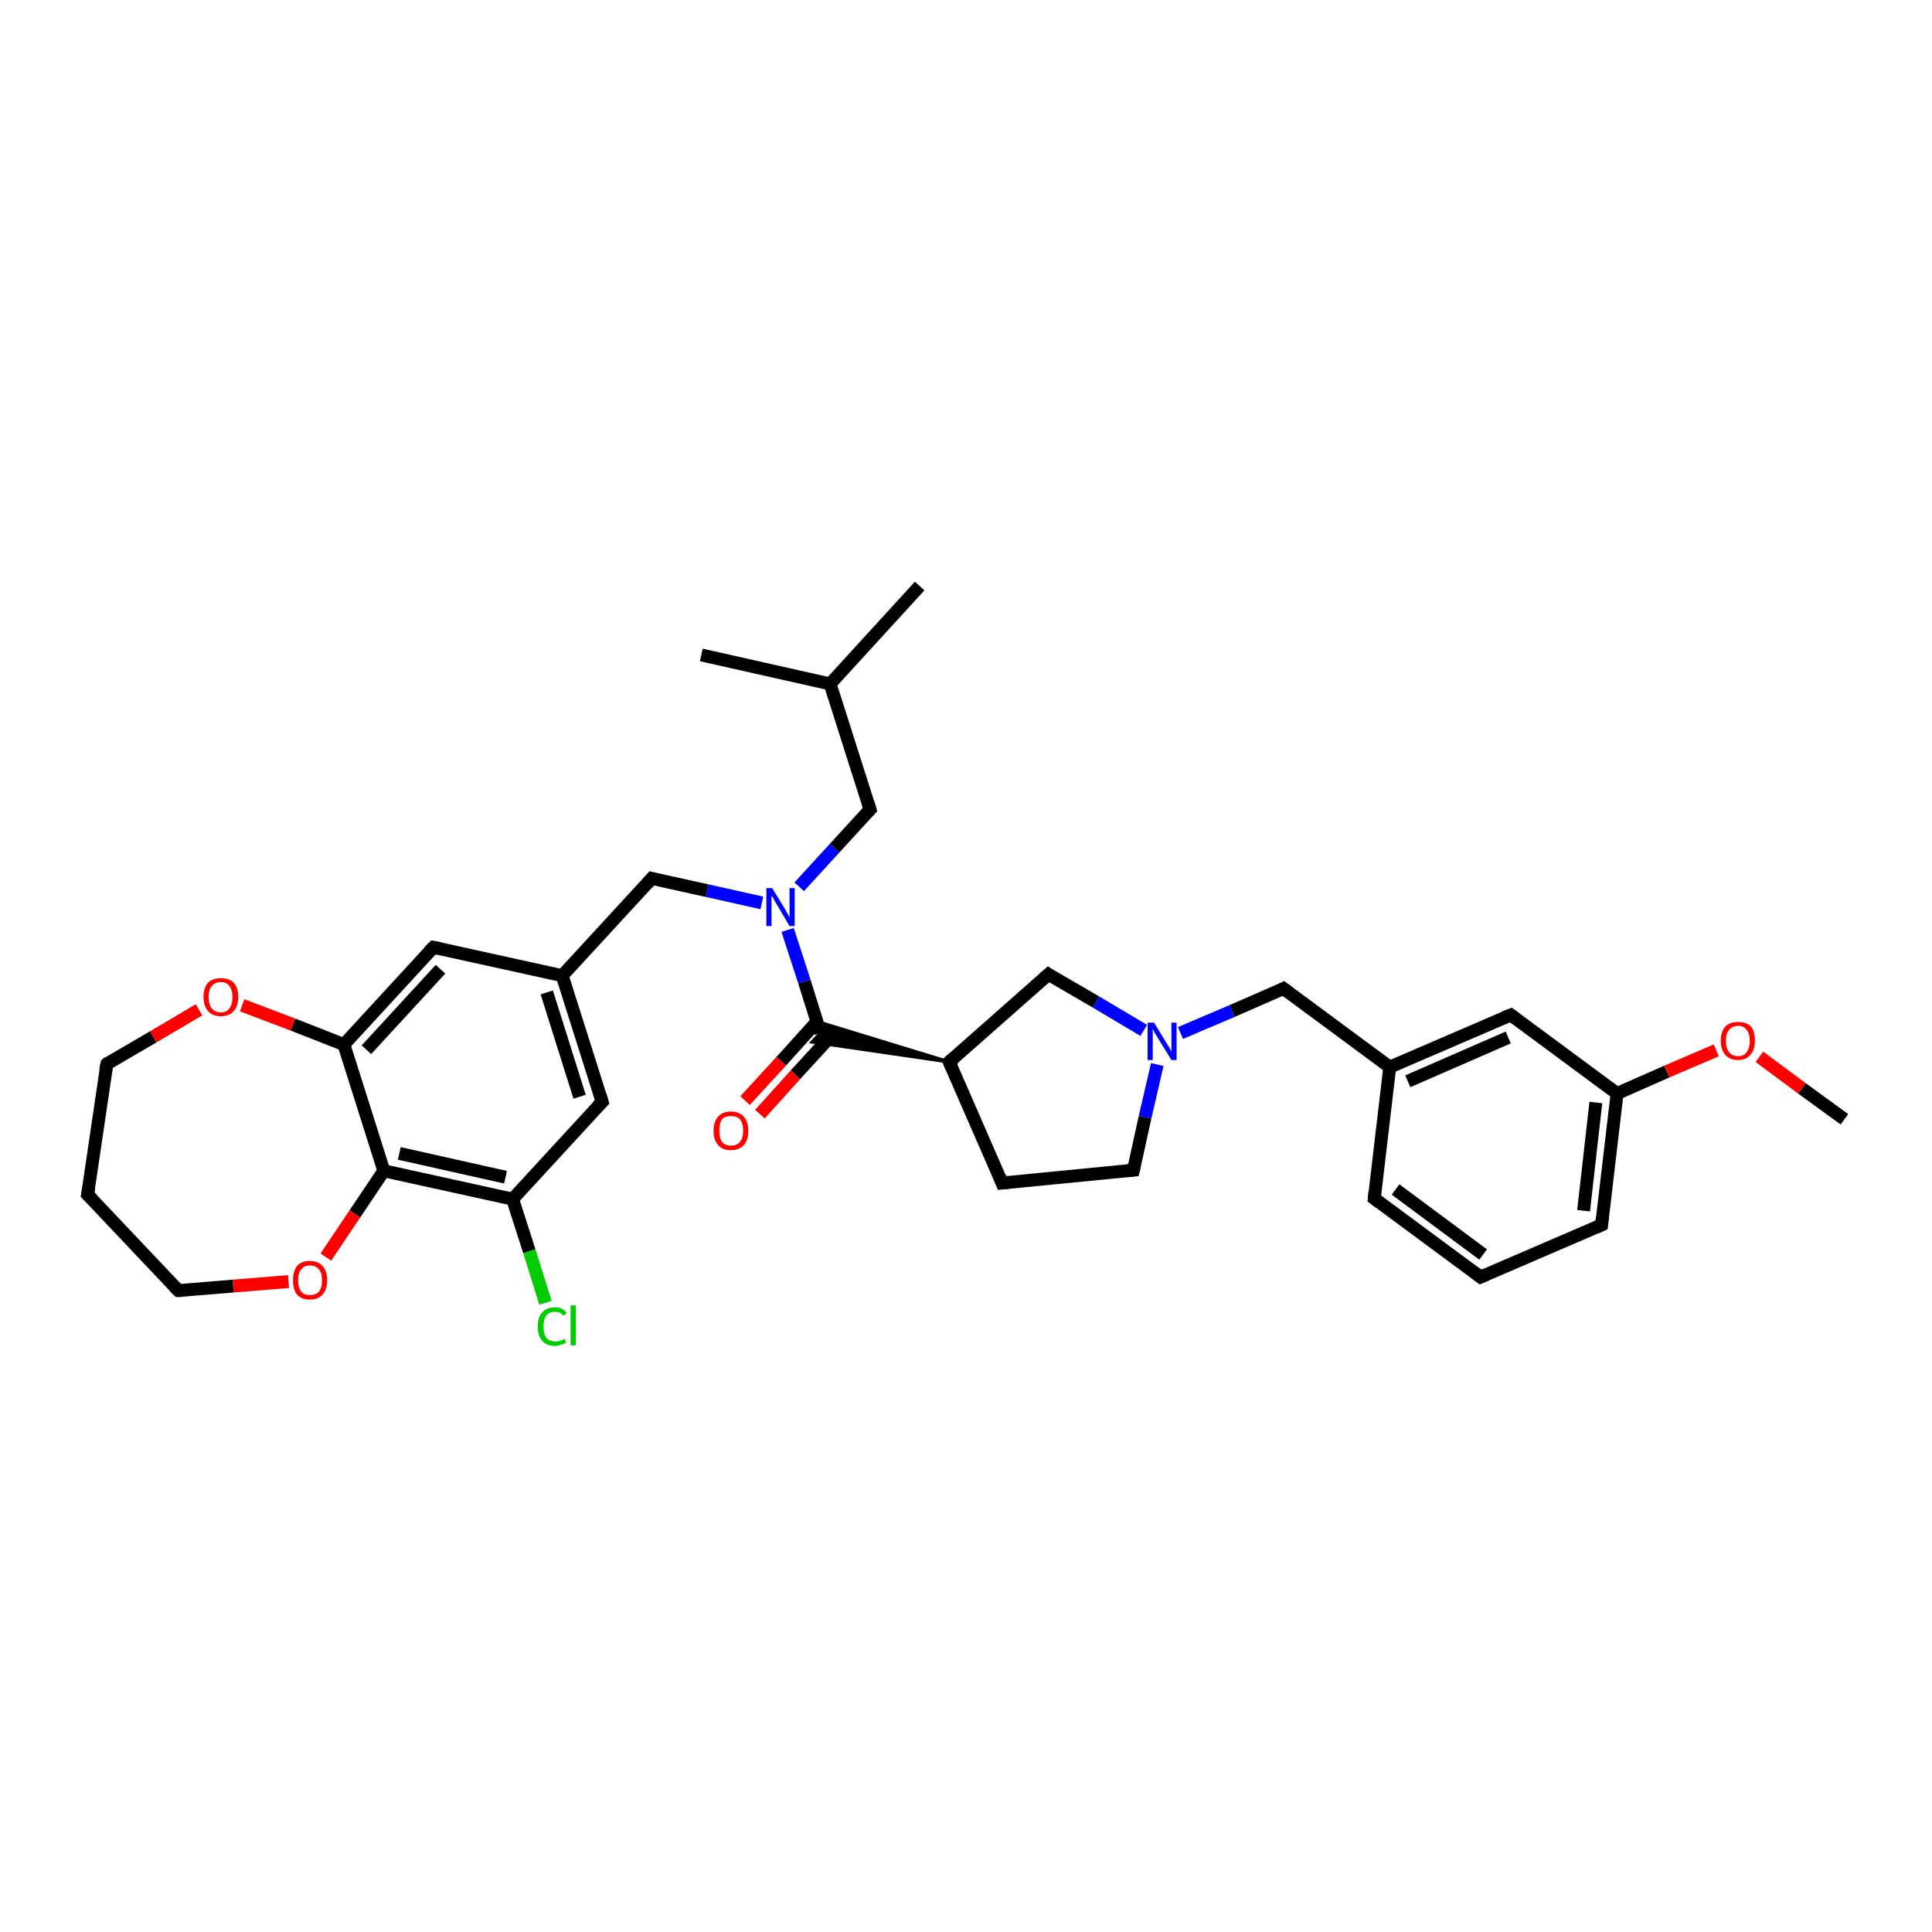 <?xml version='1.0' encoding='iso-8859-1'?>
<svg version='1.1' baseProfile='full'
              xmlns='http://www.w3.org/2000/svg'
                      xmlns:rdkit='http://www.rdkit.org/xml'
                      xmlns:xlink='http://www.w3.org/1999/xlink'
                  xml:space='preserve'
width='300px' height='300px' viewBox='0 0 300 300'>
<!-- END OF HEADER -->
<rect style='opacity:1.0;fill:#FFFFFF;stroke:none' width='300.0' height='300.0' x='0.0' y='0.0'> </rect>
<path class='bond-0 atom-0 atom-1' d='M 286.4,173.8 L 279.8,169.0' style='fill:none;fill-rule:evenodd;stroke:#000000;stroke-width:2.0px;stroke-linecap:butt;stroke-linejoin:miter;stroke-opacity:1' />
<path class='bond-0 atom-0 atom-1' d='M 279.8,169.0 L 273.2,164.1' style='fill:none;fill-rule:evenodd;stroke:#FF0000;stroke-width:2.0px;stroke-linecap:butt;stroke-linejoin:miter;stroke-opacity:1' />
<path class='bond-1 atom-1 atom-2' d='M 266.5,163.1 L 258.8,166.4' style='fill:none;fill-rule:evenodd;stroke:#FF0000;stroke-width:2.0px;stroke-linecap:butt;stroke-linejoin:miter;stroke-opacity:1' />
<path class='bond-1 atom-1 atom-2' d='M 258.8,166.4 L 251.1,169.8' style='fill:none;fill-rule:evenodd;stroke:#000000;stroke-width:2.0px;stroke-linecap:butt;stroke-linejoin:miter;stroke-opacity:1' />
<path class='bond-2 atom-2 atom-3' d='M 251.1,169.8 L 248.7,190.2' style='fill:none;fill-rule:evenodd;stroke:#000000;stroke-width:2.0px;stroke-linecap:butt;stroke-linejoin:miter;stroke-opacity:1' />
<path class='bond-2 atom-2 atom-3' d='M 247.8,171.2 L 245.9,188.0' style='fill:none;fill-rule:evenodd;stroke:#000000;stroke-width:2.0px;stroke-linecap:butt;stroke-linejoin:miter;stroke-opacity:1' />
<path class='bond-3 atom-3 atom-4' d='M 248.7,190.2 L 229.9,198.3' style='fill:none;fill-rule:evenodd;stroke:#000000;stroke-width:2.0px;stroke-linecap:butt;stroke-linejoin:miter;stroke-opacity:1' />
<path class='bond-4 atom-4 atom-5' d='M 229.9,198.3 L 213.4,186.1' style='fill:none;fill-rule:evenodd;stroke:#000000;stroke-width:2.0px;stroke-linecap:butt;stroke-linejoin:miter;stroke-opacity:1' />
<path class='bond-4 atom-4 atom-5' d='M 230.3,194.8 L 216.7,184.7' style='fill:none;fill-rule:evenodd;stroke:#000000;stroke-width:2.0px;stroke-linecap:butt;stroke-linejoin:miter;stroke-opacity:1' />
<path class='bond-5 atom-5 atom-6' d='M 213.4,186.1 L 215.8,165.7' style='fill:none;fill-rule:evenodd;stroke:#000000;stroke-width:2.0px;stroke-linecap:butt;stroke-linejoin:miter;stroke-opacity:1' />
<path class='bond-6 atom-6 atom-7' d='M 215.8,165.7 L 199.3,153.5' style='fill:none;fill-rule:evenodd;stroke:#000000;stroke-width:2.0px;stroke-linecap:butt;stroke-linejoin:miter;stroke-opacity:1' />
<path class='bond-7 atom-7 atom-8' d='M 199.3,153.5 L 191.3,157.0' style='fill:none;fill-rule:evenodd;stroke:#000000;stroke-width:2.0px;stroke-linecap:butt;stroke-linejoin:miter;stroke-opacity:1' />
<path class='bond-7 atom-7 atom-8' d='M 191.3,157.0 L 183.3,160.4' style='fill:none;fill-rule:evenodd;stroke:#0000FF;stroke-width:2.0px;stroke-linecap:butt;stroke-linejoin:miter;stroke-opacity:1' />
<path class='bond-8 atom-8 atom-9' d='M 179.7,165.3 L 177.8,173.5' style='fill:none;fill-rule:evenodd;stroke:#0000FF;stroke-width:2.0px;stroke-linecap:butt;stroke-linejoin:miter;stroke-opacity:1' />
<path class='bond-8 atom-8 atom-9' d='M 177.8,173.5 L 176.0,181.7' style='fill:none;fill-rule:evenodd;stroke:#000000;stroke-width:2.0px;stroke-linecap:butt;stroke-linejoin:miter;stroke-opacity:1' />
<path class='bond-9 atom-9 atom-10' d='M 176.0,181.7 L 155.6,183.7' style='fill:none;fill-rule:evenodd;stroke:#000000;stroke-width:2.0px;stroke-linecap:butt;stroke-linejoin:miter;stroke-opacity:1' />
<path class='bond-10 atom-10 atom-11' d='M 155.6,183.7 L 147.4,164.9' style='fill:none;fill-rule:evenodd;stroke:#000000;stroke-width:2.0px;stroke-linecap:butt;stroke-linejoin:miter;stroke-opacity:1' />
<path class='bond-11 atom-11 atom-12' d='M 147.4,164.9 L 162.8,151.3' style='fill:none;fill-rule:evenodd;stroke:#000000;stroke-width:2.0px;stroke-linecap:butt;stroke-linejoin:miter;stroke-opacity:1' />
<path class='bond-12 atom-11 atom-13' d='M 147.4,164.9 L 126.1,161.8 L 127.4,160.4 Z' style='fill:#000000;fill-rule:evenodd;fill-opacity:1;stroke:#000000;stroke-width:0.5px;stroke-linecap:butt;stroke-linejoin:miter;stroke-opacity:1;' />
<path class='bond-12 atom-11 atom-13' d='M 147.4,164.9 L 127.4,160.4 L 126.8,158.6 Z' style='fill:#000000;fill-rule:evenodd;fill-opacity:1;stroke:#000000;stroke-width:0.5px;stroke-linecap:butt;stroke-linejoin:miter;stroke-opacity:1;' />
<path class='bond-13 atom-13 atom-14' d='M 126.8,158.7 L 121.3,164.8' style='fill:none;fill-rule:evenodd;stroke:#000000;stroke-width:2.0px;stroke-linecap:butt;stroke-linejoin:miter;stroke-opacity:1' />
<path class='bond-13 atom-13 atom-14' d='M 121.3,164.8 L 115.7,170.9' style='fill:none;fill-rule:evenodd;stroke:#FF0000;stroke-width:2.0px;stroke-linecap:butt;stroke-linejoin:miter;stroke-opacity:1' />
<path class='bond-13 atom-13 atom-14' d='M 129.1,160.8 L 123.5,166.9' style='fill:none;fill-rule:evenodd;stroke:#000000;stroke-width:2.0px;stroke-linecap:butt;stroke-linejoin:miter;stroke-opacity:1' />
<path class='bond-13 atom-13 atom-14' d='M 123.5,166.9 L 118.0,173.0' style='fill:none;fill-rule:evenodd;stroke:#FF0000;stroke-width:2.0px;stroke-linecap:butt;stroke-linejoin:miter;stroke-opacity:1' />
<path class='bond-14 atom-13 atom-15' d='M 127.4,160.4 L 124.9,152.4' style='fill:none;fill-rule:evenodd;stroke:#000000;stroke-width:2.0px;stroke-linecap:butt;stroke-linejoin:miter;stroke-opacity:1' />
<path class='bond-14 atom-13 atom-15' d='M 124.9,152.4 L 122.3,144.4' style='fill:none;fill-rule:evenodd;stroke:#0000FF;stroke-width:2.0px;stroke-linecap:butt;stroke-linejoin:miter;stroke-opacity:1' />
<path class='bond-15 atom-15 atom-16' d='M 124.1,137.7 L 129.6,131.7' style='fill:none;fill-rule:evenodd;stroke:#0000FF;stroke-width:2.0px;stroke-linecap:butt;stroke-linejoin:miter;stroke-opacity:1' />
<path class='bond-15 atom-15 atom-16' d='M 129.6,131.7 L 135.1,125.7' style='fill:none;fill-rule:evenodd;stroke:#000000;stroke-width:2.0px;stroke-linecap:butt;stroke-linejoin:miter;stroke-opacity:1' />
<path class='bond-16 atom-16 atom-17' d='M 135.1,125.7 L 128.9,106.2' style='fill:none;fill-rule:evenodd;stroke:#000000;stroke-width:2.0px;stroke-linecap:butt;stroke-linejoin:miter;stroke-opacity:1' />
<path class='bond-17 atom-17 atom-18' d='M 128.9,106.2 L 142.8,91.0' style='fill:none;fill-rule:evenodd;stroke:#000000;stroke-width:2.0px;stroke-linecap:butt;stroke-linejoin:miter;stroke-opacity:1' />
<path class='bond-18 atom-17 atom-19' d='M 128.9,106.2 L 108.9,101.7' style='fill:none;fill-rule:evenodd;stroke:#000000;stroke-width:2.0px;stroke-linecap:butt;stroke-linejoin:miter;stroke-opacity:1' />
<path class='bond-19 atom-15 atom-20' d='M 118.3,140.2 L 109.8,138.3' style='fill:none;fill-rule:evenodd;stroke:#0000FF;stroke-width:2.0px;stroke-linecap:butt;stroke-linejoin:miter;stroke-opacity:1' />
<path class='bond-19 atom-15 atom-20' d='M 109.8,138.3 L 101.2,136.4' style='fill:none;fill-rule:evenodd;stroke:#000000;stroke-width:2.0px;stroke-linecap:butt;stroke-linejoin:miter;stroke-opacity:1' />
<path class='bond-20 atom-20 atom-21' d='M 101.2,136.4 L 87.3,151.5' style='fill:none;fill-rule:evenodd;stroke:#000000;stroke-width:2.0px;stroke-linecap:butt;stroke-linejoin:miter;stroke-opacity:1' />
<path class='bond-21 atom-21 atom-22' d='M 87.3,151.5 L 93.5,171.1' style='fill:none;fill-rule:evenodd;stroke:#000000;stroke-width:2.0px;stroke-linecap:butt;stroke-linejoin:miter;stroke-opacity:1' />
<path class='bond-21 atom-21 atom-22' d='M 84.9,154.1 L 90.0,170.3' style='fill:none;fill-rule:evenodd;stroke:#000000;stroke-width:2.0px;stroke-linecap:butt;stroke-linejoin:miter;stroke-opacity:1' />
<path class='bond-22 atom-22 atom-23' d='M 93.5,171.1 L 79.6,186.2' style='fill:none;fill-rule:evenodd;stroke:#000000;stroke-width:2.0px;stroke-linecap:butt;stroke-linejoin:miter;stroke-opacity:1' />
<path class='bond-23 atom-23 atom-24' d='M 79.6,186.2 L 82.2,194.3' style='fill:none;fill-rule:evenodd;stroke:#000000;stroke-width:2.0px;stroke-linecap:butt;stroke-linejoin:miter;stroke-opacity:1' />
<path class='bond-23 atom-23 atom-24' d='M 82.2,194.3 L 84.7,202.3' style='fill:none;fill-rule:evenodd;stroke:#00CC00;stroke-width:2.0px;stroke-linecap:butt;stroke-linejoin:miter;stroke-opacity:1' />
<path class='bond-24 atom-23 atom-25' d='M 79.6,186.2 L 59.6,181.8' style='fill:none;fill-rule:evenodd;stroke:#000000;stroke-width:2.0px;stroke-linecap:butt;stroke-linejoin:miter;stroke-opacity:1' />
<path class='bond-24 atom-23 atom-25' d='M 78.5,182.8 L 62.0,179.1' style='fill:none;fill-rule:evenodd;stroke:#000000;stroke-width:2.0px;stroke-linecap:butt;stroke-linejoin:miter;stroke-opacity:1' />
<path class='bond-25 atom-25 atom-26' d='M 59.6,181.8 L 55.1,188.5' style='fill:none;fill-rule:evenodd;stroke:#000000;stroke-width:2.0px;stroke-linecap:butt;stroke-linejoin:miter;stroke-opacity:1' />
<path class='bond-25 atom-25 atom-26' d='M 55.1,188.5 L 50.6,195.2' style='fill:none;fill-rule:evenodd;stroke:#FF0000;stroke-width:2.0px;stroke-linecap:butt;stroke-linejoin:miter;stroke-opacity:1' />
<path class='bond-26 atom-26 atom-27' d='M 44.8,199.0 L 36.2,199.7' style='fill:none;fill-rule:evenodd;stroke:#FF0000;stroke-width:2.0px;stroke-linecap:butt;stroke-linejoin:miter;stroke-opacity:1' />
<path class='bond-26 atom-26 atom-27' d='M 36.2,199.7 L 27.7,200.4' style='fill:none;fill-rule:evenodd;stroke:#000000;stroke-width:2.0px;stroke-linecap:butt;stroke-linejoin:miter;stroke-opacity:1' />
<path class='bond-27 atom-27 atom-28' d='M 27.7,200.4 L 13.6,185.5' style='fill:none;fill-rule:evenodd;stroke:#000000;stroke-width:2.0px;stroke-linecap:butt;stroke-linejoin:miter;stroke-opacity:1' />
<path class='bond-28 atom-28 atom-29' d='M 13.6,185.5 L 16.6,165.2' style='fill:none;fill-rule:evenodd;stroke:#000000;stroke-width:2.0px;stroke-linecap:butt;stroke-linejoin:miter;stroke-opacity:1' />
<path class='bond-29 atom-29 atom-30' d='M 16.6,165.2 L 23.8,161.0' style='fill:none;fill-rule:evenodd;stroke:#000000;stroke-width:2.0px;stroke-linecap:butt;stroke-linejoin:miter;stroke-opacity:1' />
<path class='bond-29 atom-29 atom-30' d='M 23.8,161.0 L 30.9,156.8' style='fill:none;fill-rule:evenodd;stroke:#FF0000;stroke-width:2.0px;stroke-linecap:butt;stroke-linejoin:miter;stroke-opacity:1' />
<path class='bond-30 atom-30 atom-31' d='M 37.6,156.1 L 45.5,159.1' style='fill:none;fill-rule:evenodd;stroke:#FF0000;stroke-width:2.0px;stroke-linecap:butt;stroke-linejoin:miter;stroke-opacity:1' />
<path class='bond-30 atom-30 atom-31' d='M 45.5,159.1 L 53.4,162.2' style='fill:none;fill-rule:evenodd;stroke:#000000;stroke-width:2.0px;stroke-linecap:butt;stroke-linejoin:miter;stroke-opacity:1' />
<path class='bond-31 atom-31 atom-32' d='M 53.4,162.2 L 67.3,147.1' style='fill:none;fill-rule:evenodd;stroke:#000000;stroke-width:2.0px;stroke-linecap:butt;stroke-linejoin:miter;stroke-opacity:1' />
<path class='bond-31 atom-31 atom-32' d='M 56.9,163.0 L 68.4,150.5' style='fill:none;fill-rule:evenodd;stroke:#000000;stroke-width:2.0px;stroke-linecap:butt;stroke-linejoin:miter;stroke-opacity:1' />
<path class='bond-32 atom-6 atom-33' d='M 215.8,165.7 L 234.6,157.6' style='fill:none;fill-rule:evenodd;stroke:#000000;stroke-width:2.0px;stroke-linecap:butt;stroke-linejoin:miter;stroke-opacity:1' />
<path class='bond-32 atom-6 atom-33' d='M 218.6,167.9 L 234.2,161.1' style='fill:none;fill-rule:evenodd;stroke:#000000;stroke-width:2.0px;stroke-linecap:butt;stroke-linejoin:miter;stroke-opacity:1' />
<path class='bond-33 atom-33 atom-2' d='M 234.6,157.6 L 251.1,169.8' style='fill:none;fill-rule:evenodd;stroke:#000000;stroke-width:2.0px;stroke-linecap:butt;stroke-linejoin:miter;stroke-opacity:1' />
<path class='bond-34 atom-12 atom-8' d='M 162.8,151.3 L 170.2,155.6' style='fill:none;fill-rule:evenodd;stroke:#000000;stroke-width:2.0px;stroke-linecap:butt;stroke-linejoin:miter;stroke-opacity:1' />
<path class='bond-34 atom-12 atom-8' d='M 170.2,155.6 L 177.6,160.0' style='fill:none;fill-rule:evenodd;stroke:#0000FF;stroke-width:2.0px;stroke-linecap:butt;stroke-linejoin:miter;stroke-opacity:1' />
<path class='bond-35 atom-32 atom-21' d='M 67.3,147.1 L 87.3,151.5' style='fill:none;fill-rule:evenodd;stroke:#000000;stroke-width:2.0px;stroke-linecap:butt;stroke-linejoin:miter;stroke-opacity:1' />
<path class='bond-36 atom-31 atom-25' d='M 53.4,162.2 L 59.6,181.8' style='fill:none;fill-rule:evenodd;stroke:#000000;stroke-width:2.0px;stroke-linecap:butt;stroke-linejoin:miter;stroke-opacity:1' />
<path d='M 248.8,189.1 L 248.7,190.2 L 247.8,190.6' style='fill:none;stroke:#000000;stroke-width:2.0px;stroke-linecap:butt;stroke-linejoin:miter;stroke-opacity:1;' />
<path d='M 230.8,197.9 L 229.9,198.3 L 229.1,197.7' style='fill:none;stroke:#000000;stroke-width:2.0px;stroke-linecap:butt;stroke-linejoin:miter;stroke-opacity:1;' />
<path d='M 214.2,186.7 L 213.4,186.1 L 213.5,185.1' style='fill:none;stroke:#000000;stroke-width:2.0px;stroke-linecap:butt;stroke-linejoin:miter;stroke-opacity:1;' />
<path d='M 200.1,154.1 L 199.3,153.5 L 198.9,153.7' style='fill:none;stroke:#000000;stroke-width:2.0px;stroke-linecap:butt;stroke-linejoin:miter;stroke-opacity:1;' />
<path d='M 176.1,181.3 L 176.0,181.7 L 175.0,181.8' style='fill:none;stroke:#000000;stroke-width:2.0px;stroke-linecap:butt;stroke-linejoin:miter;stroke-opacity:1;' />
<path d='M 156.6,183.6 L 155.6,183.7 L 155.2,182.7' style='fill:none;stroke:#000000;stroke-width:2.0px;stroke-linecap:butt;stroke-linejoin:miter;stroke-opacity:1;' />
<path d='M 147.8,165.8 L 147.4,164.9 L 148.2,164.2' style='fill:none;stroke:#000000;stroke-width:2.0px;stroke-linecap:butt;stroke-linejoin:miter;stroke-opacity:1;' />
<path d='M 162.0,152.0 L 162.8,151.3 L 163.1,151.5' style='fill:none;stroke:#000000;stroke-width:2.0px;stroke-linecap:butt;stroke-linejoin:miter;stroke-opacity:1;' />
<path d='M 134.8,126.0 L 135.1,125.7 L 134.8,124.7' style='fill:none;stroke:#000000;stroke-width:2.0px;stroke-linecap:butt;stroke-linejoin:miter;stroke-opacity:1;' />
<path d='M 101.6,136.5 L 101.2,136.4 L 100.5,137.2' style='fill:none;stroke:#000000;stroke-width:2.0px;stroke-linecap:butt;stroke-linejoin:miter;stroke-opacity:1;' />
<path d='M 93.2,170.1 L 93.5,171.1 L 92.8,171.8' style='fill:none;stroke:#000000;stroke-width:2.0px;stroke-linecap:butt;stroke-linejoin:miter;stroke-opacity:1;' />
<path d='M 28.1,200.4 L 27.7,200.4 L 27.0,199.7' style='fill:none;stroke:#000000;stroke-width:2.0px;stroke-linecap:butt;stroke-linejoin:miter;stroke-opacity:1;' />
<path d='M 14.3,186.2 L 13.6,185.5 L 13.8,184.4' style='fill:none;stroke:#000000;stroke-width:2.0px;stroke-linecap:butt;stroke-linejoin:miter;stroke-opacity:1;' />
<path d='M 16.4,166.2 L 16.6,165.2 L 16.9,164.9' style='fill:none;stroke:#000000;stroke-width:2.0px;stroke-linecap:butt;stroke-linejoin:miter;stroke-opacity:1;' />
<path d='M 66.6,147.8 L 67.3,147.1 L 68.3,147.3' style='fill:none;stroke:#000000;stroke-width:2.0px;stroke-linecap:butt;stroke-linejoin:miter;stroke-opacity:1;' />
<path d='M 233.6,158.0 L 234.6,157.6 L 235.4,158.2' style='fill:none;stroke:#000000;stroke-width:2.0px;stroke-linecap:butt;stroke-linejoin:miter;stroke-opacity:1;' />
<path class='atom-1' d='M 267.2 161.6
Q 267.2 160.2, 267.9 159.4
Q 268.6 158.7, 269.9 158.7
Q 271.2 158.7, 271.9 159.4
Q 272.5 160.2, 272.5 161.6
Q 272.5 163.0, 271.8 163.8
Q 271.1 164.6, 269.9 164.6
Q 268.6 164.6, 267.9 163.8
Q 267.2 163.0, 267.2 161.6
M 269.9 164.0
Q 270.8 164.0, 271.2 163.4
Q 271.7 162.8, 271.7 161.6
Q 271.7 160.5, 271.2 159.9
Q 270.8 159.3, 269.9 159.3
Q 269.0 159.3, 268.5 159.9
Q 268.0 160.5, 268.0 161.6
Q 268.0 162.8, 268.5 163.4
Q 269.0 164.0, 269.9 164.0
' fill='#FF0000'/>
<path class='atom-8' d='M 179.2 158.8
L 181.1 161.9
Q 181.3 162.2, 181.6 162.7
Q 181.9 163.3, 181.9 163.3
L 181.9 158.8
L 182.7 158.8
L 182.7 164.6
L 181.9 164.6
L 179.8 161.2
Q 179.6 160.8, 179.3 160.4
Q 179.1 159.9, 179.0 159.8
L 179.0 164.6
L 178.2 164.6
L 178.2 158.8
L 179.2 158.8
' fill='#0000FF'/>
<path class='atom-14' d='M 110.8 175.6
Q 110.8 174.2, 111.5 173.4
Q 112.2 172.6, 113.5 172.6
Q 114.8 172.6, 115.5 173.4
Q 116.2 174.2, 116.2 175.6
Q 116.2 177.0, 115.5 177.8
Q 114.8 178.6, 113.5 178.6
Q 112.2 178.6, 111.5 177.8
Q 110.8 177.0, 110.8 175.6
M 113.5 177.9
Q 114.4 177.9, 114.9 177.3
Q 115.4 176.7, 115.4 175.6
Q 115.4 174.4, 114.9 173.8
Q 114.4 173.3, 113.5 173.3
Q 112.6 173.3, 112.1 173.8
Q 111.7 174.4, 111.7 175.6
Q 111.7 176.7, 112.1 177.3
Q 112.6 177.9, 113.5 177.9
' fill='#FF0000'/>
<path class='atom-15' d='M 119.9 137.9
L 121.8 141.0
Q 122.0 141.3, 122.3 141.9
Q 122.6 142.4, 122.6 142.5
L 122.6 137.9
L 123.4 137.9
L 123.4 143.8
L 122.6 143.8
L 120.6 140.4
Q 120.3 140.0, 120.1 139.5
Q 119.8 139.1, 119.8 139.0
L 119.8 143.8
L 119.0 143.8
L 119.0 137.9
L 119.9 137.9
' fill='#0000FF'/>
<path class='atom-24' d='M 83.5 206.0
Q 83.5 204.5, 84.2 203.8
Q 84.9 203.0, 86.2 203.0
Q 87.4 203.0, 88.0 203.9
L 87.5 204.3
Q 87.0 203.7, 86.2 203.7
Q 85.3 203.7, 84.8 204.3
Q 84.4 204.9, 84.4 206.0
Q 84.4 207.1, 84.8 207.7
Q 85.3 208.3, 86.3 208.3
Q 86.9 208.3, 87.7 207.9
L 87.9 208.5
Q 87.6 208.7, 87.1 208.8
Q 86.7 209.0, 86.2 209.0
Q 84.9 209.0, 84.2 208.2
Q 83.5 207.4, 83.5 206.0
' fill='#00CC00'/>
<path class='atom-24' d='M 88.6 202.7
L 89.4 202.7
L 89.4 208.9
L 88.6 208.9
L 88.6 202.7
' fill='#00CC00'/>
<path class='atom-26' d='M 45.5 198.8
Q 45.5 197.4, 46.1 196.6
Q 46.8 195.8, 48.1 195.8
Q 49.4 195.8, 50.1 196.6
Q 50.8 197.4, 50.8 198.8
Q 50.8 200.2, 50.1 201.0
Q 49.4 201.8, 48.1 201.8
Q 46.8 201.8, 46.1 201.0
Q 45.5 200.2, 45.5 198.8
M 48.1 201.1
Q 49.0 201.1, 49.5 200.6
Q 50.0 200.0, 50.0 198.8
Q 50.0 197.6, 49.5 197.1
Q 49.0 196.5, 48.1 196.5
Q 47.2 196.5, 46.8 197.1
Q 46.3 197.6, 46.3 198.8
Q 46.3 200.0, 46.8 200.6
Q 47.2 201.1, 48.1 201.1
' fill='#FF0000'/>
<path class='atom-30' d='M 31.6 154.8
Q 31.6 153.4, 32.3 152.6
Q 33.0 151.9, 34.3 151.9
Q 35.6 151.9, 36.3 152.6
Q 37.0 153.4, 37.0 154.8
Q 37.0 156.2, 36.3 157.0
Q 35.6 157.8, 34.3 157.8
Q 33.0 157.8, 32.3 157.0
Q 31.6 156.2, 31.6 154.8
M 34.3 157.2
Q 35.2 157.2, 35.6 156.6
Q 36.1 156.0, 36.1 154.8
Q 36.1 153.7, 35.6 153.1
Q 35.2 152.5, 34.3 152.5
Q 33.4 152.5, 32.9 153.1
Q 32.4 153.7, 32.4 154.8
Q 32.4 156.0, 32.9 156.6
Q 33.4 157.2, 34.3 157.2
' fill='#FF0000'/>
</svg>
